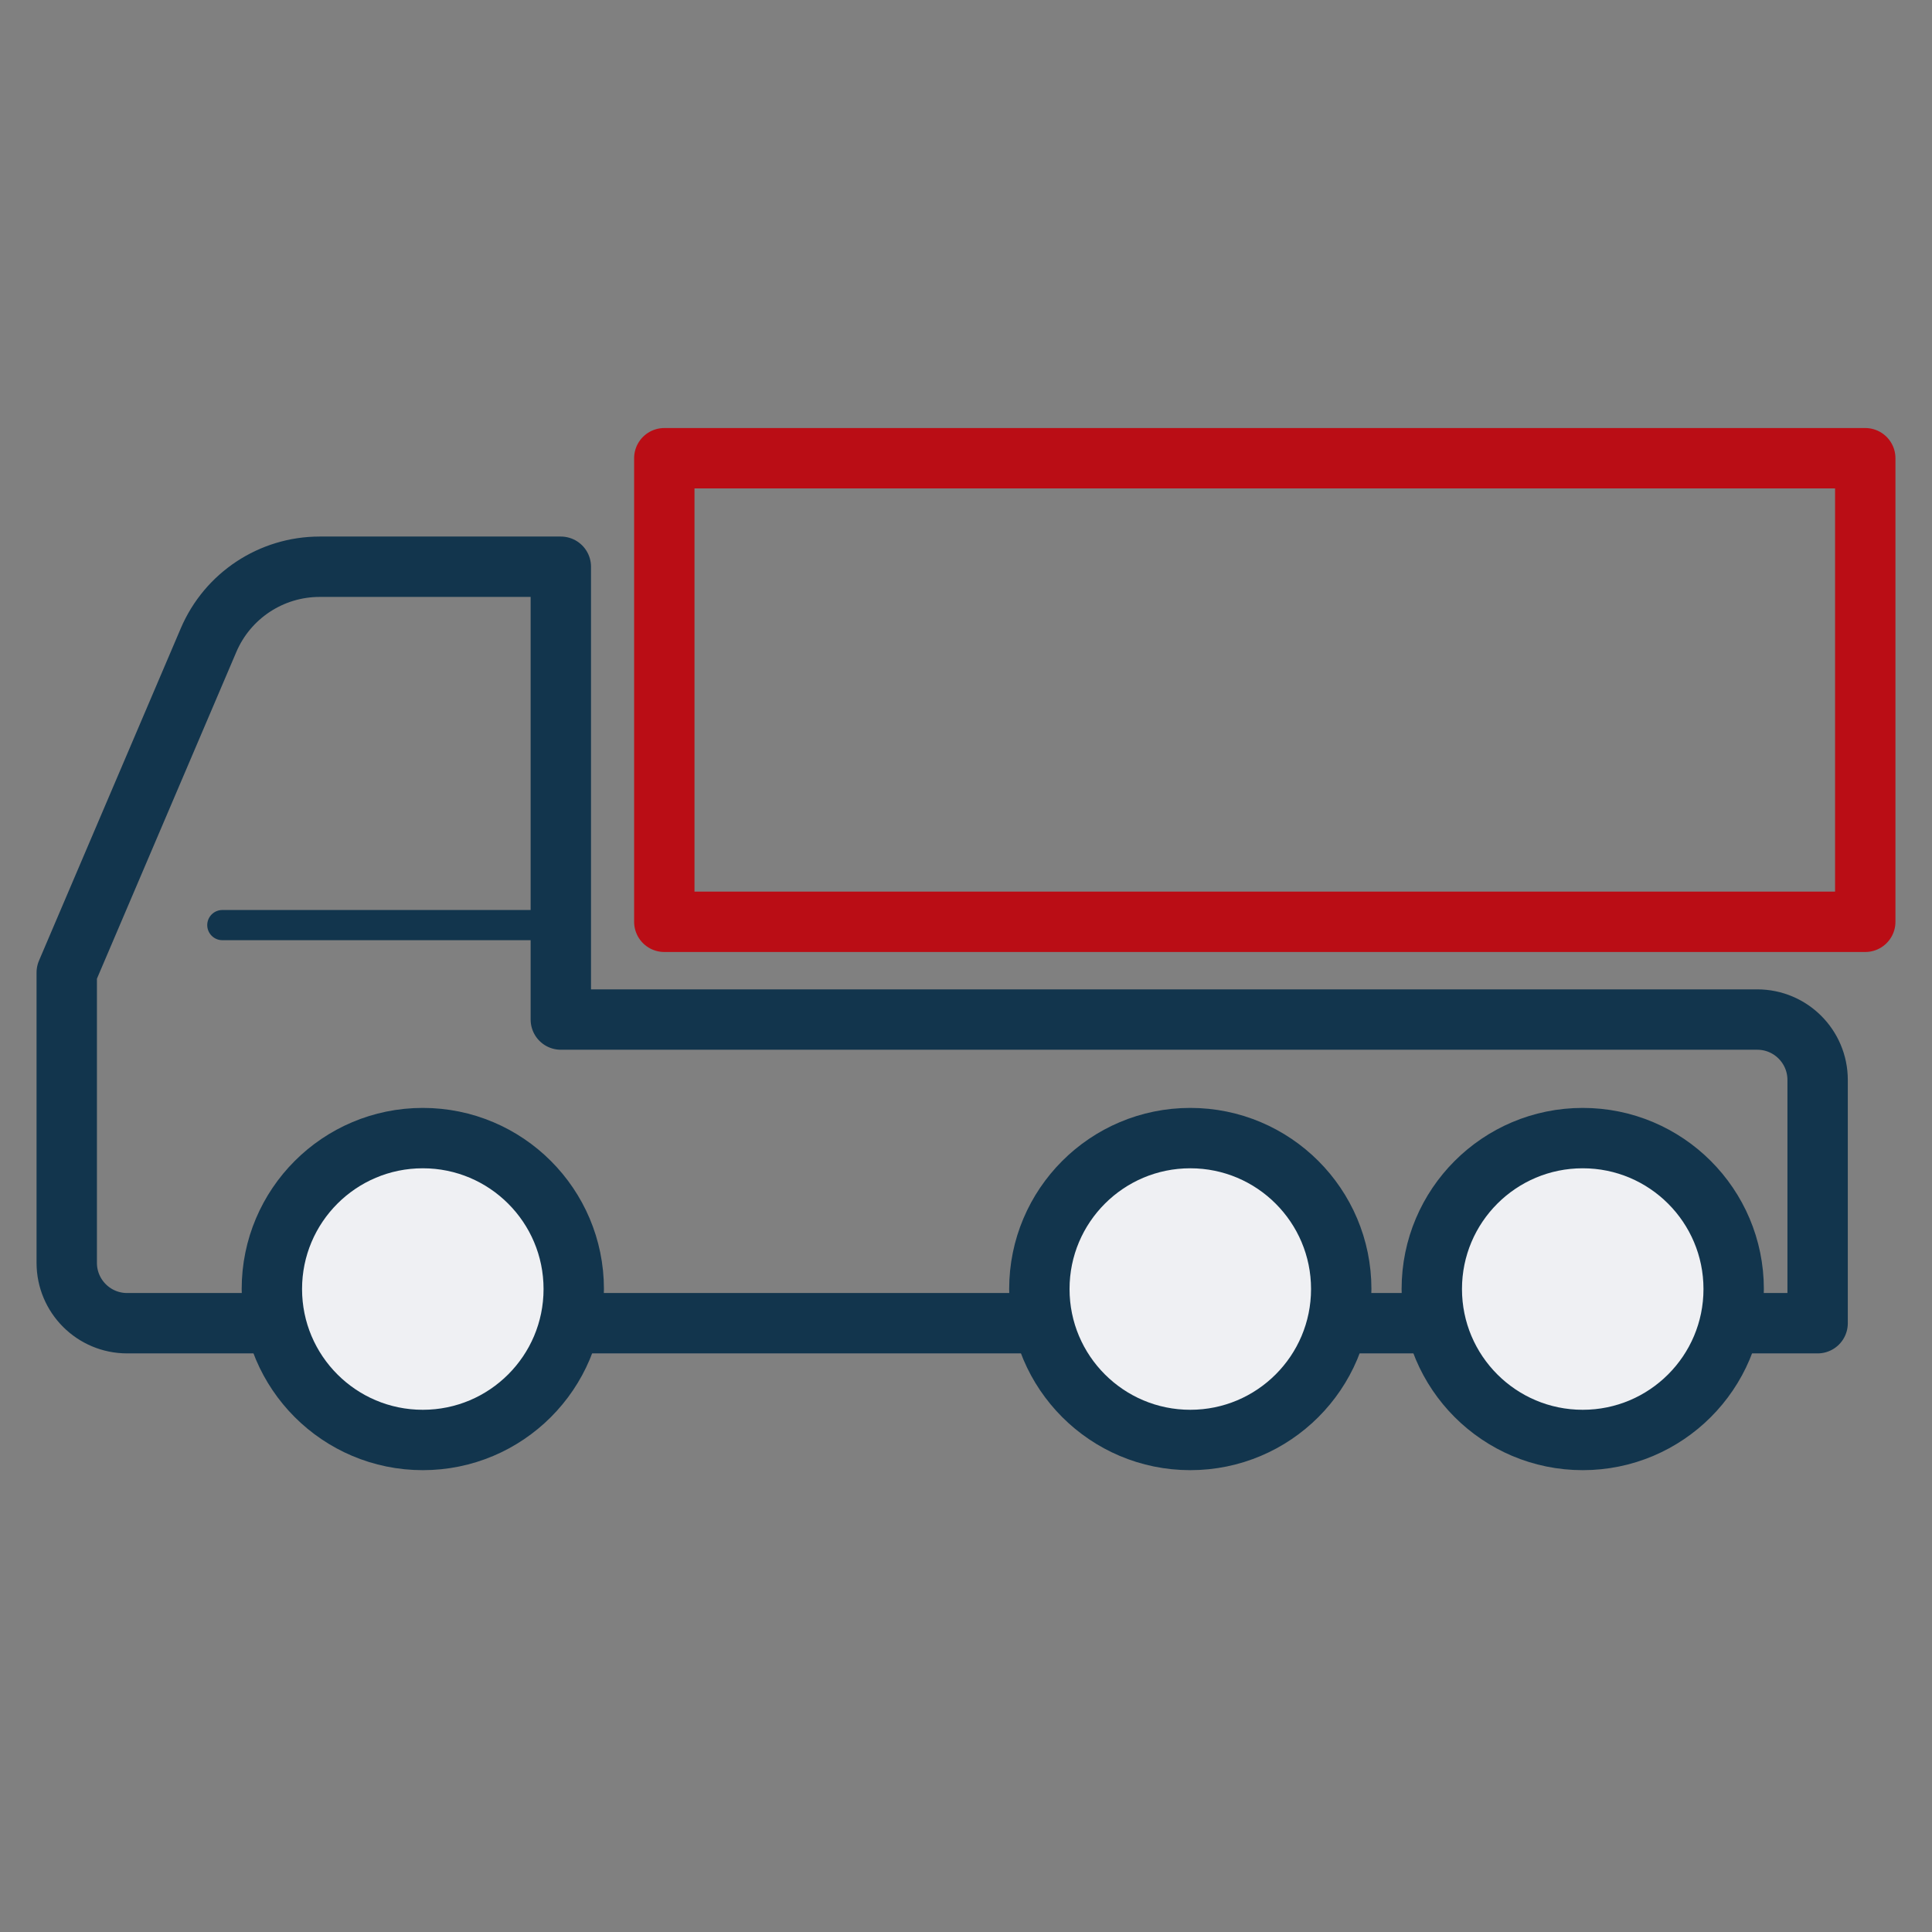 <svg xmlns="http://www.w3.org/2000/svg" width="64" height="64" viewBox="0 0 64 64" fill="none"><rect x="0" y="0" width="64" height="64" fill="#808080" stroke="none"/><path d="M61.789 30.536L61.789 15.179L22.006 15.179L22.006 30.536L61.789 30.536Z" stroke="#BA0D15" stroke-width="2" stroke-miterlimit="10" stroke-linejoin="round"></path><path d="M7.365 30.645H18.938" stroke="#12354D" stroke-miterlimit="10" stroke-linecap="round" stroke-linejoin="round"></path><path d="M57.561 43.833H60.211V35.774C60.211 34.67 59.316 33.774 58.211 33.774H18.578V18.774H10.588C8.986 18.774 7.538 19.731 6.909 21.205L2.211 32.216V41.833C2.211 42.938 3.106 43.833 4.211 43.833H9.196M47.323 43.833H43.889M18.587 43.833H34.455" stroke="#12354D" stroke-width="2" stroke-miterlimit="10" stroke-linecap="round" stroke-linejoin="round"></path><path d="M39.43 47.701C36.668 47.701 34.43 45.462 34.43 42.701C34.43 39.94 36.668 37.701 39.43 37.701C42.191 37.701 44.43 39.94 44.43 42.701C44.43 45.462 42.191 47.701 39.43 47.701Z" fill="#EFF0F3" stroke="#12354D" stroke-width="2" stroke-miterlimit="10" stroke-linecap="round" stroke-linejoin="round"></path><path d="M52.43 47.701C49.668 47.701 47.43 45.462 47.43 42.701C47.43 39.94 49.668 37.701 52.43 37.701C55.191 37.701 57.43 39.94 57.43 42.701C57.43 45.462 55.191 47.701 52.43 47.701Z" fill="#EFF0F3" stroke="#12354D" stroke-width="2" stroke-miterlimit="10" stroke-linecap="round" stroke-linejoin="round"></path><path d="M14.006 47.701C11.244 47.701 9.006 45.462 9.006 42.701C9.006 39.94 11.244 37.701 14.006 37.701C16.767 37.701 19.006 39.94 19.006 42.701C19.006 45.462 16.767 47.701 14.006 47.701Z" fill="#EFF0F3" stroke="#12354D" stroke-width="2" stroke-miterlimit="10" stroke-linecap="round" stroke-linejoin="round"></path></svg>